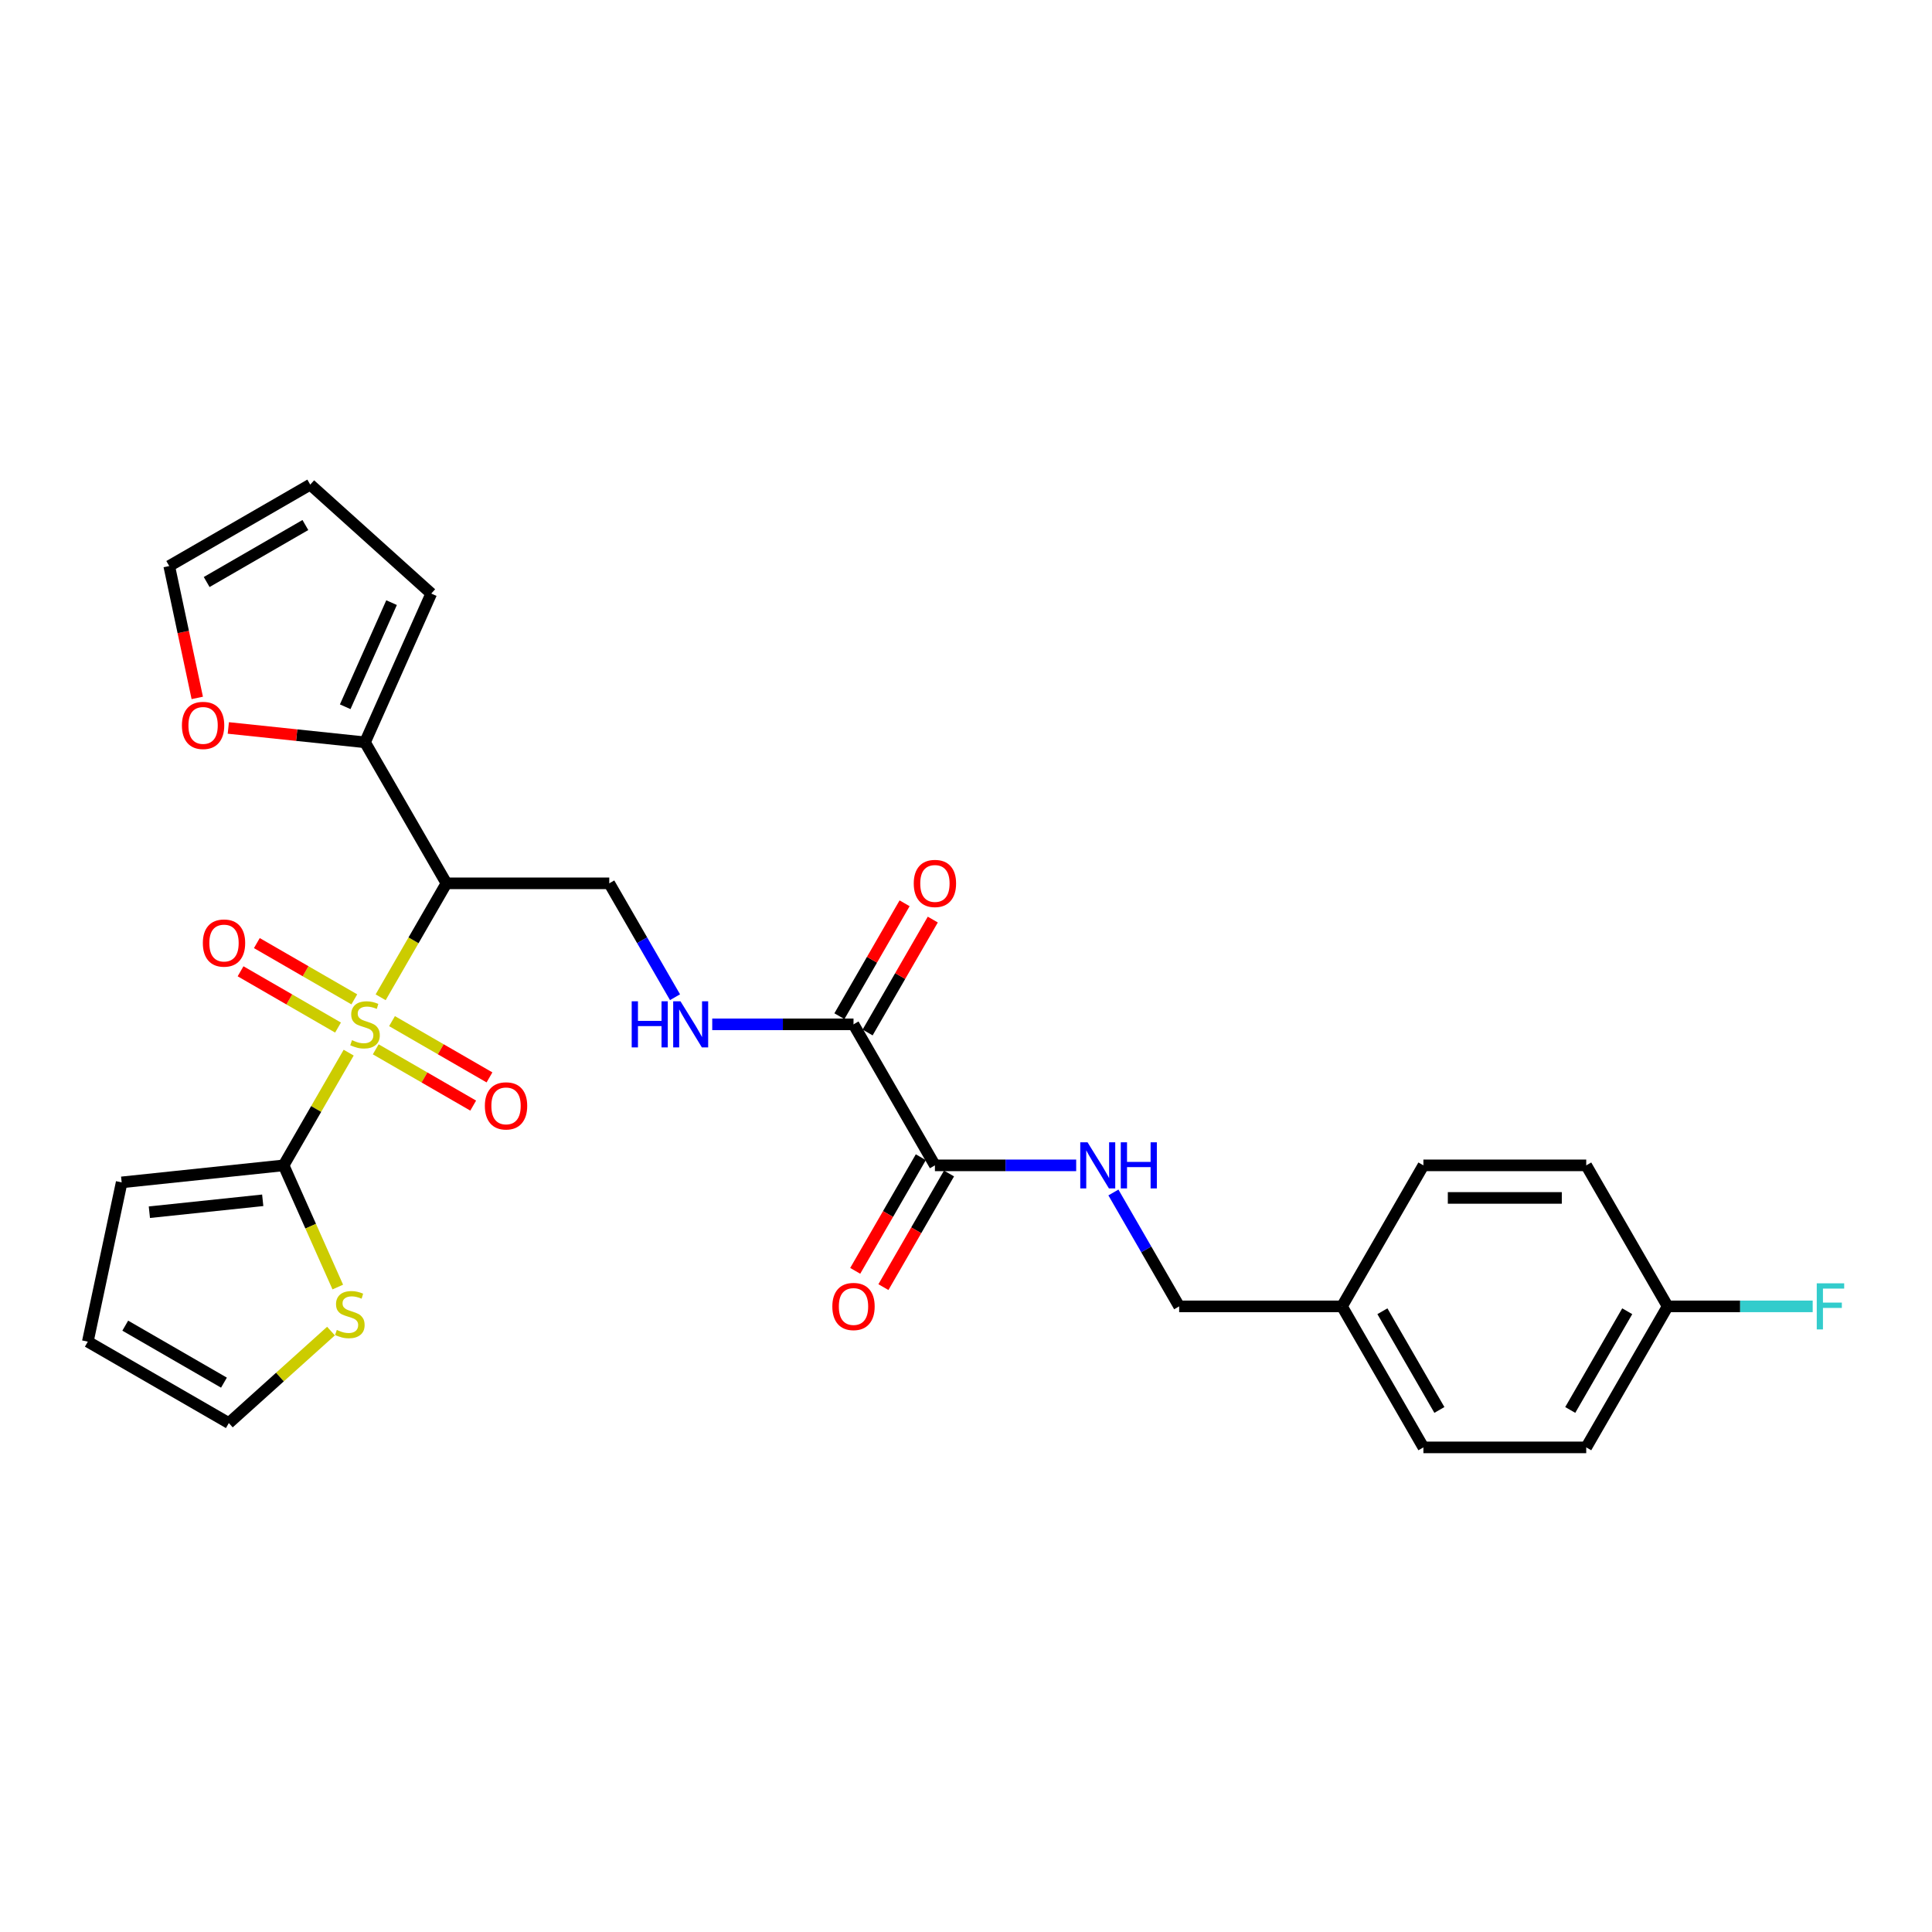 <?xml version='1.0' encoding='iso-8859-1'?>
<svg version='1.1' baseProfile='full'
              xmlns='http://www.w3.org/2000/svg'
                      xmlns:rdkit='http://www.rdkit.org/xml'
                      xmlns:xlink='http://www.w3.org/1999/xlink'
                  xml:space='preserve'
width='1000px' height='1000px' viewBox='0 0 1000 1000'>
<!-- END OF HEADER -->
<rect style='opacity:1.0;fill:#FFFFFF;stroke:none' width='1000' height='1000' x='0' y='0'> </rect>
<path class='bond-0' d='M 197.022,516.192 L 214.048,486.702' style='fill:none;fill-rule:evenodd;stroke:#CCCC00;stroke-width:6px;stroke-linecap:butt;stroke-linejoin:miter;stroke-opacity:1' />
<path class='bond-0' d='M 214.048,486.702 L 231.074,457.211' style='fill:none;fill-rule:evenodd;stroke:#000000;stroke-width:6px;stroke-linecap:butt;stroke-linejoin:miter;stroke-opacity:1' />
<path class='bond-1' d='M 180.478,544.847 L 163.636,574.017' style='fill:none;fill-rule:evenodd;stroke:#CCCC00;stroke-width:6px;stroke-linecap:butt;stroke-linejoin:miter;stroke-opacity:1' />
<path class='bond-1' d='M 163.636,574.017 L 146.795,603.188' style='fill:none;fill-rule:evenodd;stroke:#000000;stroke-width:6px;stroke-linecap:butt;stroke-linejoin:miter;stroke-opacity:1' />
<path class='bond-8' d='M 183.389,517.266 L 158.166,502.703' style='fill:none;fill-rule:evenodd;stroke:#CCCC00;stroke-width:6px;stroke-linecap:butt;stroke-linejoin:miter;stroke-opacity:1' />
<path class='bond-8' d='M 158.166,502.703 L 132.942,488.14' style='fill:none;fill-rule:evenodd;stroke:#FF0000;stroke-width:6px;stroke-linecap:butt;stroke-linejoin:miter;stroke-opacity:1' />
<path class='bond-8' d='M 174.961,531.864 L 149.738,517.301' style='fill:none;fill-rule:evenodd;stroke:#CCCC00;stroke-width:6px;stroke-linecap:butt;stroke-linejoin:miter;stroke-opacity:1' />
<path class='bond-8' d='M 149.738,517.301 L 124.514,502.738' style='fill:none;fill-rule:evenodd;stroke:#FF0000;stroke-width:6px;stroke-linecap:butt;stroke-linejoin:miter;stroke-opacity:1' />
<path class='bond-9' d='M 194.48,543.133 L 219.704,557.696' style='fill:none;fill-rule:evenodd;stroke:#CCCC00;stroke-width:6px;stroke-linecap:butt;stroke-linejoin:miter;stroke-opacity:1' />
<path class='bond-9' d='M 219.704,557.696 L 244.927,572.259' style='fill:none;fill-rule:evenodd;stroke:#FF0000;stroke-width:6px;stroke-linecap:butt;stroke-linejoin:miter;stroke-opacity:1' />
<path class='bond-9' d='M 202.908,528.535 L 228.132,543.098' style='fill:none;fill-rule:evenodd;stroke:#CCCC00;stroke-width:6px;stroke-linecap:butt;stroke-linejoin:miter;stroke-opacity:1' />
<path class='bond-9' d='M 228.132,543.098 L 253.355,557.661' style='fill:none;fill-rule:evenodd;stroke:#FF0000;stroke-width:6px;stroke-linecap:butt;stroke-linejoin:miter;stroke-opacity:1' />
<path class='bond-2' d='M 231.074,457.211 L 188.935,384.223' style='fill:none;fill-rule:evenodd;stroke:#000000;stroke-width:6px;stroke-linecap:butt;stroke-linejoin:miter;stroke-opacity:1' />
<path class='bond-5' d='M 231.074,457.211 L 315.354,457.211' style='fill:none;fill-rule:evenodd;stroke:#000000;stroke-width:6px;stroke-linecap:butt;stroke-linejoin:miter;stroke-opacity:1' />
<path class='bond-6' d='M 146.795,603.188 L 160.816,634.68' style='fill:none;fill-rule:evenodd;stroke:#000000;stroke-width:6px;stroke-linecap:butt;stroke-linejoin:miter;stroke-opacity:1' />
<path class='bond-6' d='M 160.816,634.68 L 174.838,666.173' style='fill:none;fill-rule:evenodd;stroke:#CCCC00;stroke-width:6px;stroke-linecap:butt;stroke-linejoin:miter;stroke-opacity:1' />
<path class='bond-12' d='M 146.795,603.188 L 62.977,611.997' style='fill:none;fill-rule:evenodd;stroke:#000000;stroke-width:6px;stroke-linecap:butt;stroke-linejoin:miter;stroke-opacity:1' />
<path class='bond-12' d='M 135.984,621.273 L 77.312,627.439' style='fill:none;fill-rule:evenodd;stroke:#000000;stroke-width:6px;stroke-linecap:butt;stroke-linejoin:miter;stroke-opacity:1' />
<path class='bond-11' d='M 188.935,384.223 L 153.557,380.505' style='fill:none;fill-rule:evenodd;stroke:#000000;stroke-width:6px;stroke-linecap:butt;stroke-linejoin:miter;stroke-opacity:1' />
<path class='bond-11' d='M 153.557,380.505 L 118.18,376.787' style='fill:none;fill-rule:evenodd;stroke:#FF0000;stroke-width:6px;stroke-linecap:butt;stroke-linejoin:miter;stroke-opacity:1' />
<path class='bond-13' d='M 188.935,384.223 L 223.214,307.23' style='fill:none;fill-rule:evenodd;stroke:#000000;stroke-width:6px;stroke-linecap:butt;stroke-linejoin:miter;stroke-opacity:1' />
<path class='bond-13' d='M 178.678,365.818 L 202.674,311.923' style='fill:none;fill-rule:evenodd;stroke:#000000;stroke-width:6px;stroke-linecap:butt;stroke-linejoin:miter;stroke-opacity:1' />
<path class='bond-3' d='M 441.773,530.199 L 405.212,530.199' style='fill:none;fill-rule:evenodd;stroke:#000000;stroke-width:6px;stroke-linecap:butt;stroke-linejoin:miter;stroke-opacity:1' />
<path class='bond-3' d='M 405.212,530.199 L 368.652,530.199' style='fill:none;fill-rule:evenodd;stroke:#0000FF;stroke-width:6px;stroke-linecap:butt;stroke-linejoin:miter;stroke-opacity:1' />
<path class='bond-4' d='M 441.773,530.199 L 483.912,603.188' style='fill:none;fill-rule:evenodd;stroke:#000000;stroke-width:6px;stroke-linecap:butt;stroke-linejoin:miter;stroke-opacity:1' />
<path class='bond-16' d='M 449.072,534.413 L 465.942,505.193' style='fill:none;fill-rule:evenodd;stroke:#000000;stroke-width:6px;stroke-linecap:butt;stroke-linejoin:miter;stroke-opacity:1' />
<path class='bond-16' d='M 465.942,505.193 L 482.813,475.972' style='fill:none;fill-rule:evenodd;stroke:#FF0000;stroke-width:6px;stroke-linecap:butt;stroke-linejoin:miter;stroke-opacity:1' />
<path class='bond-16' d='M 434.474,525.985 L 451.345,496.765' style='fill:none;fill-rule:evenodd;stroke:#000000;stroke-width:6px;stroke-linecap:butt;stroke-linejoin:miter;stroke-opacity:1' />
<path class='bond-16' d='M 451.345,496.765 L 468.215,467.544' style='fill:none;fill-rule:evenodd;stroke:#FF0000;stroke-width:6px;stroke-linecap:butt;stroke-linejoin:miter;stroke-opacity:1' />
<path class='bond-10' d='M 483.912,603.188 L 520.473,603.188' style='fill:none;fill-rule:evenodd;stroke:#000000;stroke-width:6px;stroke-linecap:butt;stroke-linejoin:miter;stroke-opacity:1' />
<path class='bond-10' d='M 520.473,603.188 L 557.033,603.188' style='fill:none;fill-rule:evenodd;stroke:#0000FF;stroke-width:6px;stroke-linecap:butt;stroke-linejoin:miter;stroke-opacity:1' />
<path class='bond-15' d='M 476.614,598.974 L 459.636,628.38' style='fill:none;fill-rule:evenodd;stroke:#000000;stroke-width:6px;stroke-linecap:butt;stroke-linejoin:miter;stroke-opacity:1' />
<path class='bond-15' d='M 459.636,628.38 L 442.658,657.786' style='fill:none;fill-rule:evenodd;stroke:#FF0000;stroke-width:6px;stroke-linecap:butt;stroke-linejoin:miter;stroke-opacity:1' />
<path class='bond-15' d='M 491.211,607.402 L 474.234,636.808' style='fill:none;fill-rule:evenodd;stroke:#000000;stroke-width:6px;stroke-linecap:butt;stroke-linejoin:miter;stroke-opacity:1' />
<path class='bond-15' d='M 474.234,636.808 L 457.256,666.214' style='fill:none;fill-rule:evenodd;stroke:#FF0000;stroke-width:6px;stroke-linecap:butt;stroke-linejoin:miter;stroke-opacity:1' />
<path class='bond-7' d='M 315.354,457.211 L 332.37,486.685' style='fill:none;fill-rule:evenodd;stroke:#000000;stroke-width:6px;stroke-linecap:butt;stroke-linejoin:miter;stroke-opacity:1' />
<path class='bond-7' d='M 332.37,486.685 L 349.387,516.158' style='fill:none;fill-rule:evenodd;stroke:#0000FF;stroke-width:6px;stroke-linecap:butt;stroke-linejoin:miter;stroke-opacity:1' />
<path class='bond-14' d='M 171.315,688.968 L 144.879,712.771' style='fill:none;fill-rule:evenodd;stroke:#CCCC00;stroke-width:6px;stroke-linecap:butt;stroke-linejoin:miter;stroke-opacity:1' />
<path class='bond-14' d='M 144.879,712.771 L 118.443,736.575' style='fill:none;fill-rule:evenodd;stroke:#000000;stroke-width:6px;stroke-linecap:butt;stroke-linejoin:miter;stroke-opacity:1' />
<path class='bond-20' d='M 576.298,617.228 L 593.315,646.702' style='fill:none;fill-rule:evenodd;stroke:#0000FF;stroke-width:6px;stroke-linecap:butt;stroke-linejoin:miter;stroke-opacity:1' />
<path class='bond-20' d='M 593.315,646.702 L 610.332,676.176' style='fill:none;fill-rule:evenodd;stroke:#000000;stroke-width:6px;stroke-linecap:butt;stroke-linejoin:miter;stroke-opacity:1' />
<path class='bond-17' d='M 102.104,361.238 L 94.849,327.107' style='fill:none;fill-rule:evenodd;stroke:#FF0000;stroke-width:6px;stroke-linecap:butt;stroke-linejoin:miter;stroke-opacity:1' />
<path class='bond-17' d='M 94.849,327.107 L 87.594,292.976' style='fill:none;fill-rule:evenodd;stroke:#000000;stroke-width:6px;stroke-linecap:butt;stroke-linejoin:miter;stroke-opacity:1' />
<path class='bond-18' d='M 62.977,611.997 L 45.455,694.435' style='fill:none;fill-rule:evenodd;stroke:#000000;stroke-width:6px;stroke-linecap:butt;stroke-linejoin:miter;stroke-opacity:1' />
<path class='bond-19' d='M 223.214,307.23 L 160.582,250.836' style='fill:none;fill-rule:evenodd;stroke:#000000;stroke-width:6px;stroke-linecap:butt;stroke-linejoin:miter;stroke-opacity:1' />
<path class='bond-28' d='M 118.443,736.575 L 45.455,694.435' style='fill:none;fill-rule:evenodd;stroke:#000000;stroke-width:6px;stroke-linecap:butt;stroke-linejoin:miter;stroke-opacity:1' />
<path class='bond-28' d='M 115.922,715.656 L 64.831,686.158' style='fill:none;fill-rule:evenodd;stroke:#000000;stroke-width:6px;stroke-linecap:butt;stroke-linejoin:miter;stroke-opacity:1' />
<path class='bond-29' d='M 87.594,292.976 L 160.582,250.836' style='fill:none;fill-rule:evenodd;stroke:#000000;stroke-width:6px;stroke-linecap:butt;stroke-linejoin:miter;stroke-opacity:1' />
<path class='bond-29' d='M 106.97,301.253 L 158.062,271.755' style='fill:none;fill-rule:evenodd;stroke:#000000;stroke-width:6px;stroke-linecap:butt;stroke-linejoin:miter;stroke-opacity:1' />
<path class='bond-22' d='M 610.332,676.176 L 694.611,676.176' style='fill:none;fill-rule:evenodd;stroke:#000000;stroke-width:6px;stroke-linecap:butt;stroke-linejoin:miter;stroke-opacity:1' />
<path class='bond-21' d='M 863.17,676.176 L 821.03,749.164' style='fill:none;fill-rule:evenodd;stroke:#000000;stroke-width:6px;stroke-linecap:butt;stroke-linejoin:miter;stroke-opacity:1' />
<path class='bond-21' d='M 842.251,678.696 L 812.753,729.788' style='fill:none;fill-rule:evenodd;stroke:#000000;stroke-width:6px;stroke-linecap:butt;stroke-linejoin:miter;stroke-opacity:1' />
<path class='bond-23' d='M 863.17,676.176 L 900.708,676.176' style='fill:none;fill-rule:evenodd;stroke:#000000;stroke-width:6px;stroke-linecap:butt;stroke-linejoin:miter;stroke-opacity:1' />
<path class='bond-23' d='M 900.708,676.176 L 938.246,676.176' style='fill:none;fill-rule:evenodd;stroke:#33CCCC;stroke-width:6px;stroke-linecap:butt;stroke-linejoin:miter;stroke-opacity:1' />
<path class='bond-30' d='M 863.17,676.176 L 821.03,603.188' style='fill:none;fill-rule:evenodd;stroke:#000000;stroke-width:6px;stroke-linecap:butt;stroke-linejoin:miter;stroke-opacity:1' />
<path class='bond-26' d='M 694.611,676.176 L 736.751,603.188' style='fill:none;fill-rule:evenodd;stroke:#000000;stroke-width:6px;stroke-linecap:butt;stroke-linejoin:miter;stroke-opacity:1' />
<path class='bond-27' d='M 694.611,676.176 L 736.751,749.164' style='fill:none;fill-rule:evenodd;stroke:#000000;stroke-width:6px;stroke-linecap:butt;stroke-linejoin:miter;stroke-opacity:1' />
<path class='bond-27' d='M 715.53,678.696 L 745.027,729.788' style='fill:none;fill-rule:evenodd;stroke:#000000;stroke-width:6px;stroke-linecap:butt;stroke-linejoin:miter;stroke-opacity:1' />
<path class='bond-24' d='M 821.03,603.188 L 736.751,603.188' style='fill:none;fill-rule:evenodd;stroke:#000000;stroke-width:6px;stroke-linecap:butt;stroke-linejoin:miter;stroke-opacity:1' />
<path class='bond-24' d='M 808.388,620.043 L 749.393,620.043' style='fill:none;fill-rule:evenodd;stroke:#000000;stroke-width:6px;stroke-linecap:butt;stroke-linejoin:miter;stroke-opacity:1' />
<path class='bond-25' d='M 821.03,749.164 L 736.751,749.164' style='fill:none;fill-rule:evenodd;stroke:#000000;stroke-width:6px;stroke-linecap:butt;stroke-linejoin:miter;stroke-opacity:1' />
<path  class='atom-0' d='M 182.192 538.391
Q 182.462 538.493, 183.574 538.964
Q 184.687 539.436, 185.901 539.74
Q 187.148 540.01, 188.362 540.01
Q 190.62 540.01, 191.935 538.931
Q 193.25 537.818, 193.25 535.897
Q 193.25 534.582, 192.575 533.773
Q 191.935 532.964, 190.924 532.526
Q 189.912 532.087, 188.227 531.582
Q 186.103 530.941, 184.822 530.334
Q 183.574 529.727, 182.664 528.446
Q 181.788 527.165, 181.788 525.008
Q 181.788 522.007, 183.81 520.153
Q 185.867 518.299, 189.912 518.299
Q 192.677 518.299, 195.812 519.614
L 195.036 522.21
Q 192.171 521.03, 190.013 521.03
Q 187.687 521.03, 186.406 522.007
Q 185.125 522.951, 185.159 524.603
Q 185.159 525.884, 185.799 526.66
Q 186.474 527.435, 187.418 527.873
Q 188.395 528.312, 190.013 528.817
Q 192.171 529.491, 193.452 530.166
Q 194.733 530.84, 195.643 532.222
Q 196.587 533.571, 196.587 535.897
Q 196.587 539.2, 194.362 540.987
Q 192.171 542.74, 188.496 542.74
Q 186.373 542.74, 184.754 542.268
Q 183.17 541.83, 181.282 541.055
L 182.192 538.391
' fill='#CCCC00'/>
<path  class='atom-7' d='M 174.332 688.373
Q 174.602 688.474, 175.714 688.946
Q 176.827 689.418, 178.04 689.721
Q 179.288 689.991, 180.501 689.991
Q 182.76 689.991, 184.075 688.912
Q 185.39 687.799, 185.39 685.878
Q 185.39 684.563, 184.715 683.754
Q 184.075 682.945, 183.063 682.507
Q 182.052 682.068, 180.366 681.563
Q 178.243 680.922, 176.962 680.315
Q 175.714 679.709, 174.804 678.428
Q 173.928 677.147, 173.928 674.989
Q 173.928 671.989, 175.95 670.134
Q 178.007 668.28, 182.052 668.28
Q 184.816 668.28, 187.952 669.595
L 187.176 672.191
Q 184.311 671.011, 182.153 671.011
Q 179.827 671.011, 178.546 671.989
Q 177.265 672.933, 177.299 674.584
Q 177.299 675.865, 177.939 676.641
Q 178.613 677.416, 179.557 677.854
Q 180.535 678.293, 182.153 678.798
Q 184.311 679.473, 185.592 680.147
Q 186.873 680.821, 187.783 682.203
Q 188.727 683.552, 188.727 685.878
Q 188.727 689.182, 186.502 690.968
Q 184.311 692.721, 180.636 692.721
Q 178.512 692.721, 176.894 692.249
Q 175.31 691.811, 173.422 691.036
L 174.332 688.373
' fill='#CCCC00'/>
<path  class='atom-8' d='M 326.967 518.265
L 330.204 518.265
L 330.204 528.413
L 342.407 528.413
L 342.407 518.265
L 345.644 518.265
L 345.644 542.133
L 342.407 542.133
L 342.407 531.11
L 330.204 531.11
L 330.204 542.133
L 326.967 542.133
L 326.967 518.265
' fill='#0000FF'/>
<path  class='atom-8' d='M 352.218 518.265
L 360.039 530.907
Q 360.814 532.155, 362.061 534.413
Q 363.309 536.672, 363.376 536.807
L 363.376 518.265
L 366.545 518.265
L 366.545 542.133
L 363.275 542.133
L 354.881 528.312
Q 353.903 526.693, 352.858 524.839
Q 351.847 522.985, 351.543 522.412
L 351.543 542.133
L 348.442 542.133
L 348.442 518.265
L 352.218 518.265
' fill='#0000FF'/>
<path  class='atom-9' d='M 104.99 488.127
Q 104.99 482.396, 107.822 479.194
Q 110.654 475.991, 115.947 475.991
Q 121.239 475.991, 124.071 479.194
Q 126.903 482.396, 126.903 488.127
Q 126.903 493.926, 124.037 497.229
Q 121.172 500.499, 115.947 500.499
Q 110.687 500.499, 107.822 497.229
Q 104.99 493.959, 104.99 488.127
M 115.947 497.802
Q 119.587 497.802, 121.543 495.375
Q 123.532 492.914, 123.532 488.127
Q 123.532 483.441, 121.543 481.081
Q 119.587 478.688, 115.947 478.688
Q 112.306 478.688, 110.317 481.048
Q 108.361 483.408, 108.361 488.127
Q 108.361 492.948, 110.317 495.375
Q 112.306 497.802, 115.947 497.802
' fill='#FF0000'/>
<path  class='atom-10' d='M 250.966 572.407
Q 250.966 566.676, 253.798 563.473
Q 256.63 560.27, 261.923 560.27
Q 267.215 560.27, 270.047 563.473
Q 272.879 566.676, 272.879 572.407
Q 272.879 578.205, 270.014 581.509
Q 267.148 584.779, 261.923 584.779
Q 256.664 584.779, 253.798 581.509
Q 250.966 578.239, 250.966 572.407
M 261.923 582.082
Q 265.564 582.082, 267.519 579.655
Q 269.508 577.194, 269.508 572.407
Q 269.508 567.721, 267.519 565.361
Q 265.564 562.967, 261.923 562.967
Q 258.282 562.967, 256.293 565.327
Q 254.338 567.687, 254.338 572.407
Q 254.338 577.227, 256.293 579.655
Q 258.282 582.082, 261.923 582.082
' fill='#FF0000'/>
<path  class='atom-11' d='M 562.916 591.254
L 570.737 603.895
Q 571.512 605.143, 572.76 607.402
Q 574.007 609.66, 574.075 609.795
L 574.075 591.254
L 577.243 591.254
L 577.243 615.121
L 573.973 615.121
L 565.579 601.3
Q 564.602 599.682, 563.557 597.827
Q 562.545 595.973, 562.242 595.4
L 562.242 615.121
L 559.14 615.121
L 559.14 591.254
L 562.916 591.254
' fill='#0000FF'/>
<path  class='atom-11' d='M 580.109 591.254
L 583.345 591.254
L 583.345 601.401
L 595.549 601.401
L 595.549 591.254
L 598.785 591.254
L 598.785 615.121
L 595.549 615.121
L 595.549 604.098
L 583.345 604.098
L 583.345 615.121
L 580.109 615.121
L 580.109 591.254
' fill='#0000FF'/>
<path  class='atom-12' d='M 94.161 375.481
Q 94.161 369.75, 96.992 366.547
Q 99.824 363.345, 105.117 363.345
Q 110.41 363.345, 113.241 366.547
Q 116.073 369.75, 116.073 375.481
Q 116.073 381.28, 113.208 384.583
Q 110.342 387.853, 105.117 387.853
Q 99.858 387.853, 96.992 384.583
Q 94.161 381.313, 94.161 375.481
M 105.117 385.156
Q 108.758 385.156, 110.713 382.729
Q 112.702 380.268, 112.702 375.481
Q 112.702 370.795, 110.713 368.435
Q 108.758 366.042, 105.117 366.042
Q 101.476 366.042, 99.487 368.402
Q 97.532 370.761, 97.532 375.481
Q 97.532 380.302, 99.487 382.729
Q 101.476 385.156, 105.117 385.156
' fill='#FF0000'/>
<path  class='atom-16' d='M 430.816 676.243
Q 430.816 670.512, 433.648 667.309
Q 436.48 664.107, 441.773 664.107
Q 447.066 664.107, 449.897 667.309
Q 452.729 670.512, 452.729 676.243
Q 452.729 682.041, 449.864 685.345
Q 446.998 688.615, 441.773 688.615
Q 436.514 688.615, 433.648 685.345
Q 430.816 682.075, 430.816 676.243
M 441.773 685.918
Q 445.414 685.918, 447.369 683.491
Q 449.358 681.03, 449.358 676.243
Q 449.358 671.557, 447.369 669.197
Q 445.414 666.804, 441.773 666.804
Q 438.132 666.804, 436.143 669.164
Q 434.188 671.523, 434.188 676.243
Q 434.188 681.064, 436.143 683.491
Q 438.132 685.918, 441.773 685.918
' fill='#FF0000'/>
<path  class='atom-17' d='M 472.956 457.279
Q 472.956 451.548, 475.788 448.345
Q 478.62 445.143, 483.912 445.143
Q 489.205 445.143, 492.037 448.345
Q 494.869 451.548, 494.869 457.279
Q 494.869 463.077, 492.003 466.381
Q 489.138 469.651, 483.912 469.651
Q 478.653 469.651, 475.788 466.381
Q 472.956 463.111, 472.956 457.279
M 483.912 466.954
Q 487.553 466.954, 489.509 464.527
Q 491.498 462.066, 491.498 457.279
Q 491.498 452.593, 489.509 450.233
Q 487.553 447.839, 483.912 447.839
Q 480.272 447.839, 478.283 450.199
Q 476.327 452.559, 476.327 457.279
Q 476.327 462.1, 478.283 464.527
Q 480.272 466.954, 483.912 466.954
' fill='#FF0000'/>
<path  class='atom-24' d='M 940.353 664.242
L 954.545 664.242
L 954.545 666.972
L 943.555 666.972
L 943.555 674.22
L 953.332 674.22
L 953.332 676.985
L 943.555 676.985
L 943.555 688.11
L 940.353 688.11
L 940.353 664.242
' fill='#33CCCC'/>
</svg>

